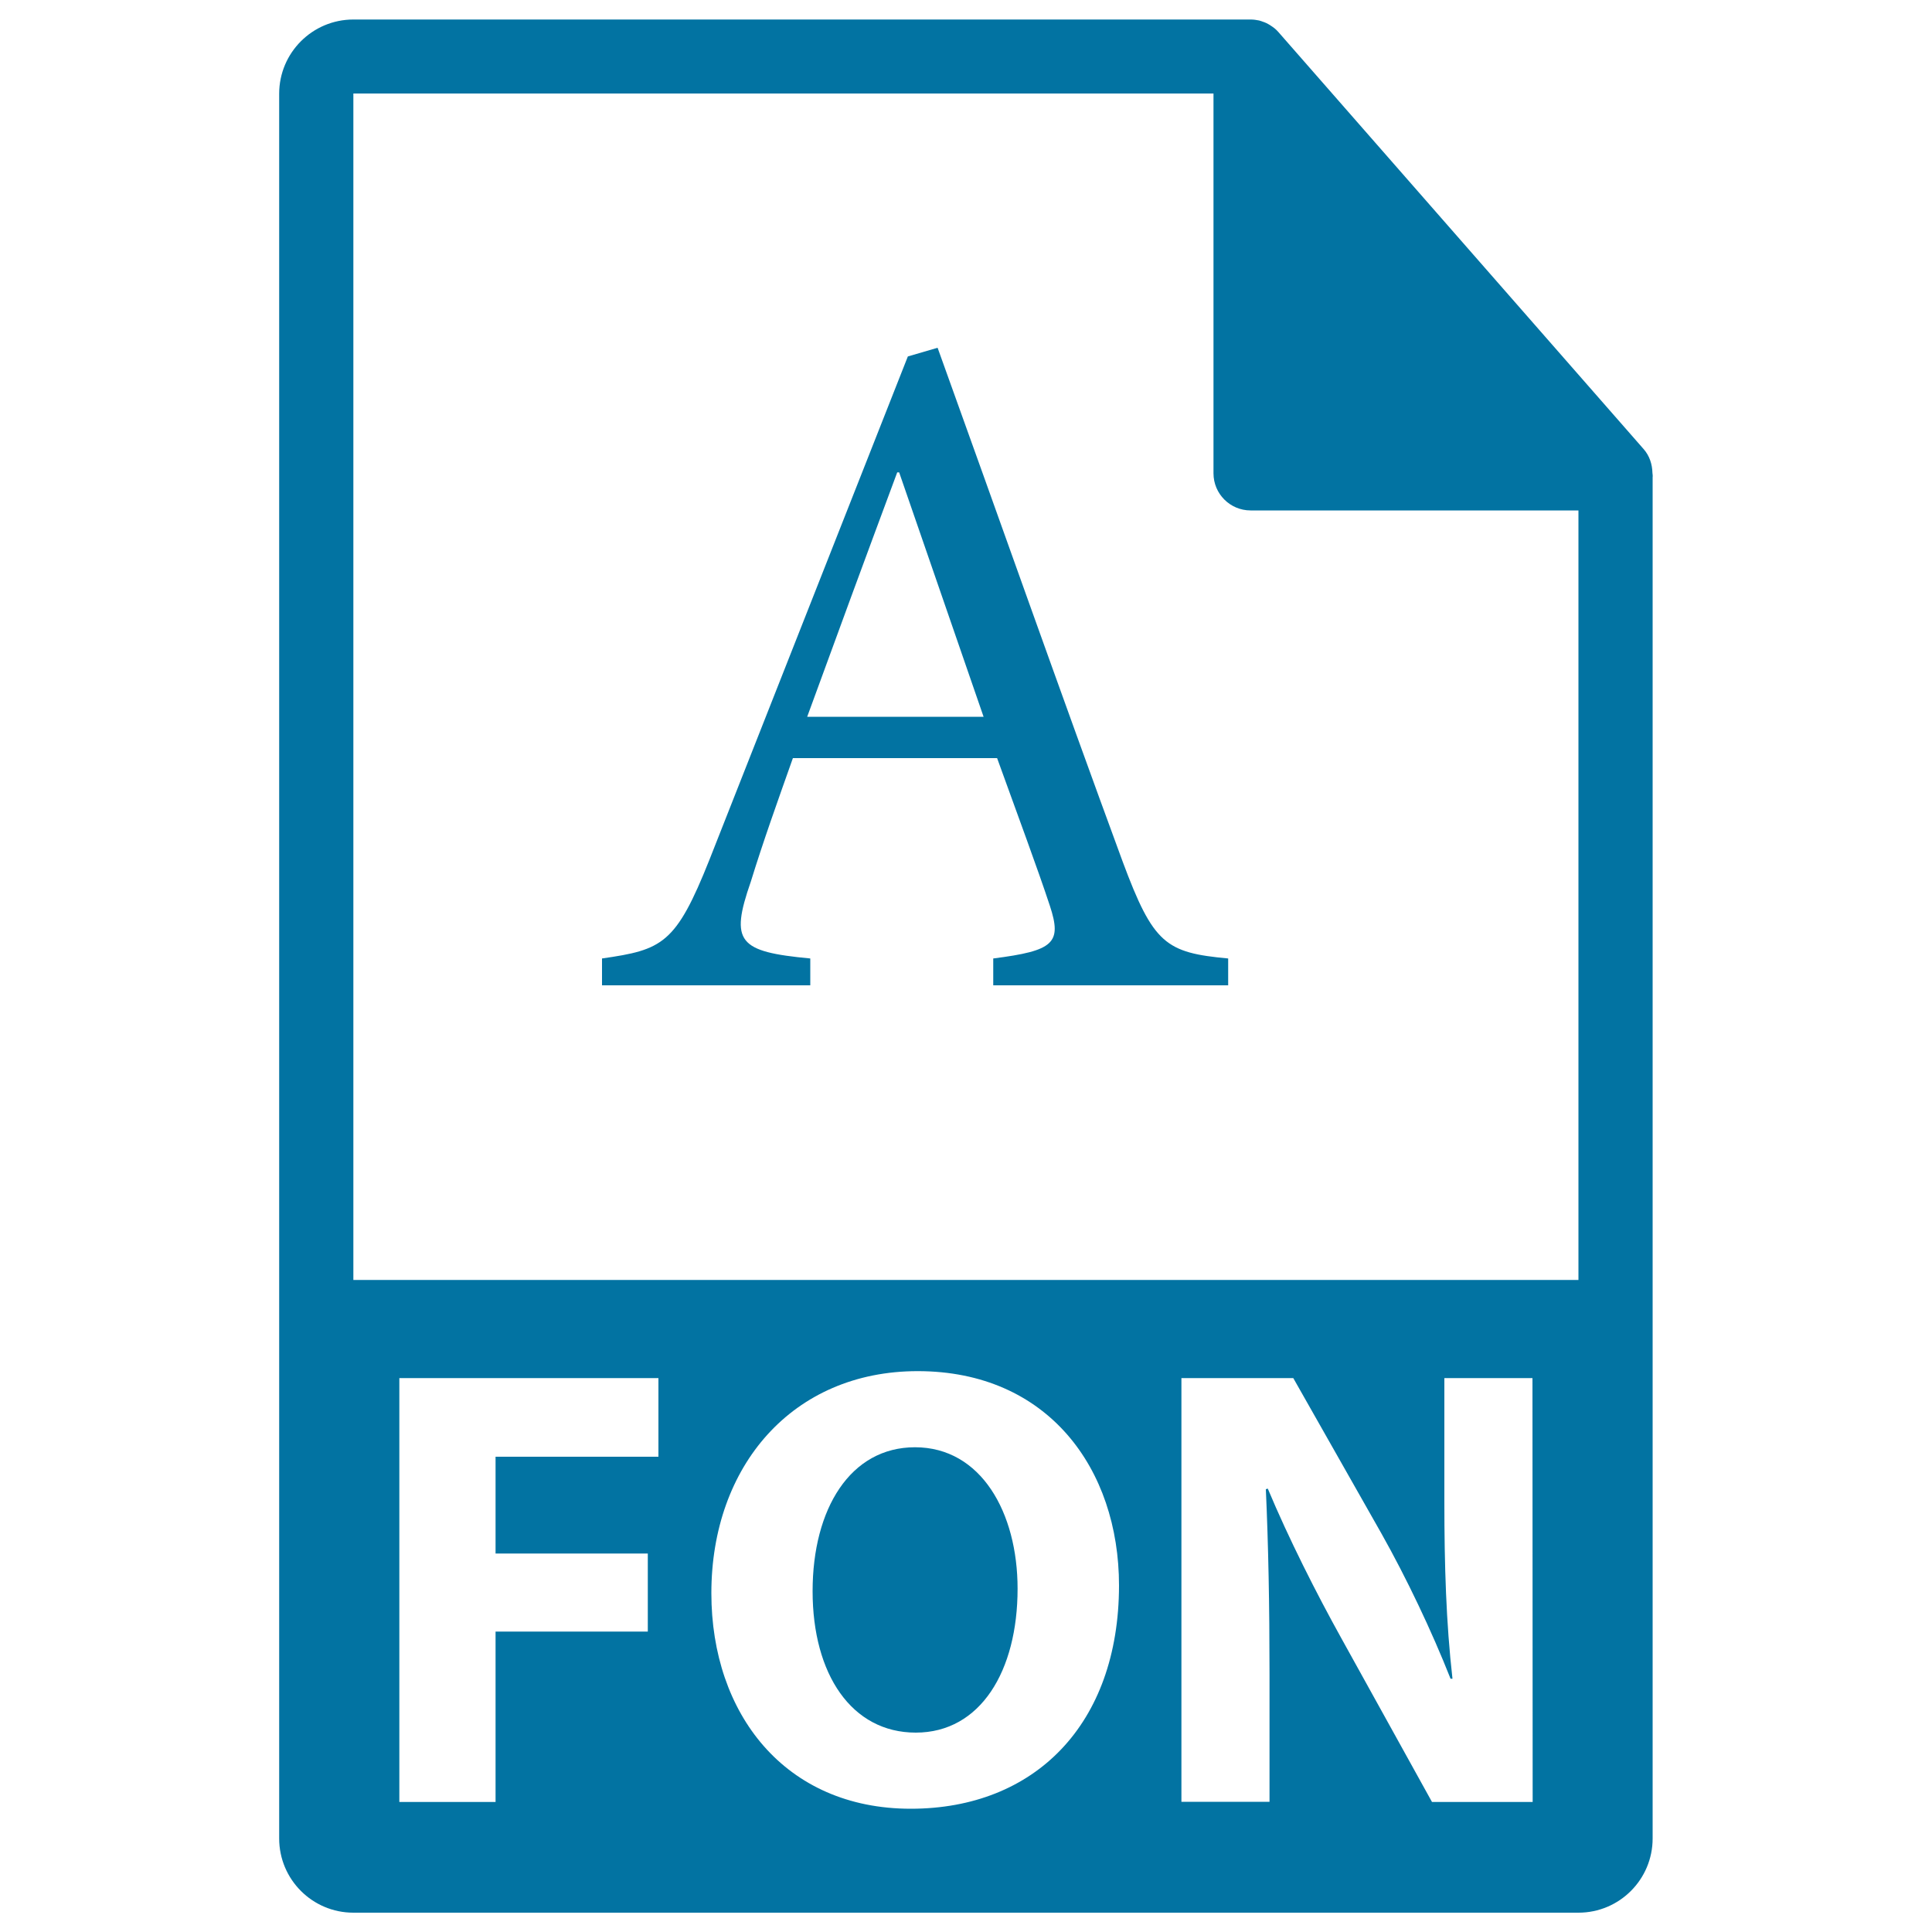 <svg xmlns="http://www.w3.org/2000/svg" viewBox="0 0 1000 1000" style="fill:#0273a2">
<title>Fon File Format Symbol SVG icon</title>
<g><g><g><path d="M855.3,244.8c-0.1-4.5-1.5-8.9-4.6-12.4l-189-215.8c0-0.1-0.1-0.1-0.1-0.1c-1.1-1.3-2.4-2.3-3.8-3.2c-0.4-0.3-0.8-0.5-1.3-0.8c-1.2-0.7-2.5-1.2-3.8-1.6c-0.4-0.1-0.7-0.2-1-0.3c-1.4-0.3-2.9-0.5-4.4-0.5H182.9c-21.2,0-38.4,17.2-38.4,38.4v903.1c0,21.2,17.2,38.4,38.4,38.4h634.1c21.2,0,38.4-17.2,38.4-38.4V247C855.5,246.3,855.4,245.6,855.3,244.8z M340.8,754h-84.3v50.1h78.8v40.4h-78.8v88.2h-49.8V713.3h134.1V754z M471.4,936.2c-65.1,0-103.2-49.1-103.2-111.6c0-65.8,42-114.9,106.8-114.9c67.4,0,104.2,50.5,104.2,111C579.1,892.6,535.5,936.2,471.4,936.2z M793.3,932.7h-52.1L694.3,848c-13-23.4-27.3-51.7-38.1-77.5l-1,0.3c1.3,29,1.9,59.9,1.9,95.7v66.1h-45.6V713.3h57.9l45.6,80.4c13,23.1,26,50.4,35.8,75.2h1c-3.3-29-4.2-58.6-4.2-91.5v-64.1h45.6L793.3,932.7L793.3,932.7L793.3,932.7z M182.9,662.5V48.4h445.2v196.6c0,10.6,8.6,19.2,19.2,19.2h169.7l0,398.3H182.9z"/><path d="M473.6,749.1c-33.5,0-53,31.9-53,74.5c0,43,20.2,73.2,53.4,73.2c33.5,0,52.7-31.9,52.7-74.5C526.7,782.9,507.8,749.1,473.6,749.1z"/></g><g><path d="M514.1,510v-13.9c31.3-4,35.7-7.9,29.3-27.3c-6.4-19.4-16.4-46.2-27.3-76.4H410.4c-7.9,22.3-15.4,43.2-21.8,64c-10.9,31.3-6.4,36.2,30.8,39.7V510H311.6v-13.9c31.3-4.5,38.2-7.4,55.6-51.1l102.7-260.5l15.4-4.5c30.8,85.4,64,179.6,95.8,266c15.9,42.7,22.3,47.1,54.6,50.1V510H514.1L514.1,510z M465.4,244.5h-1c-15.9,42.7-31.8,85.9-46.6,126.5h91.3L465.4,244.5z"/></g></g></g>
</svg>